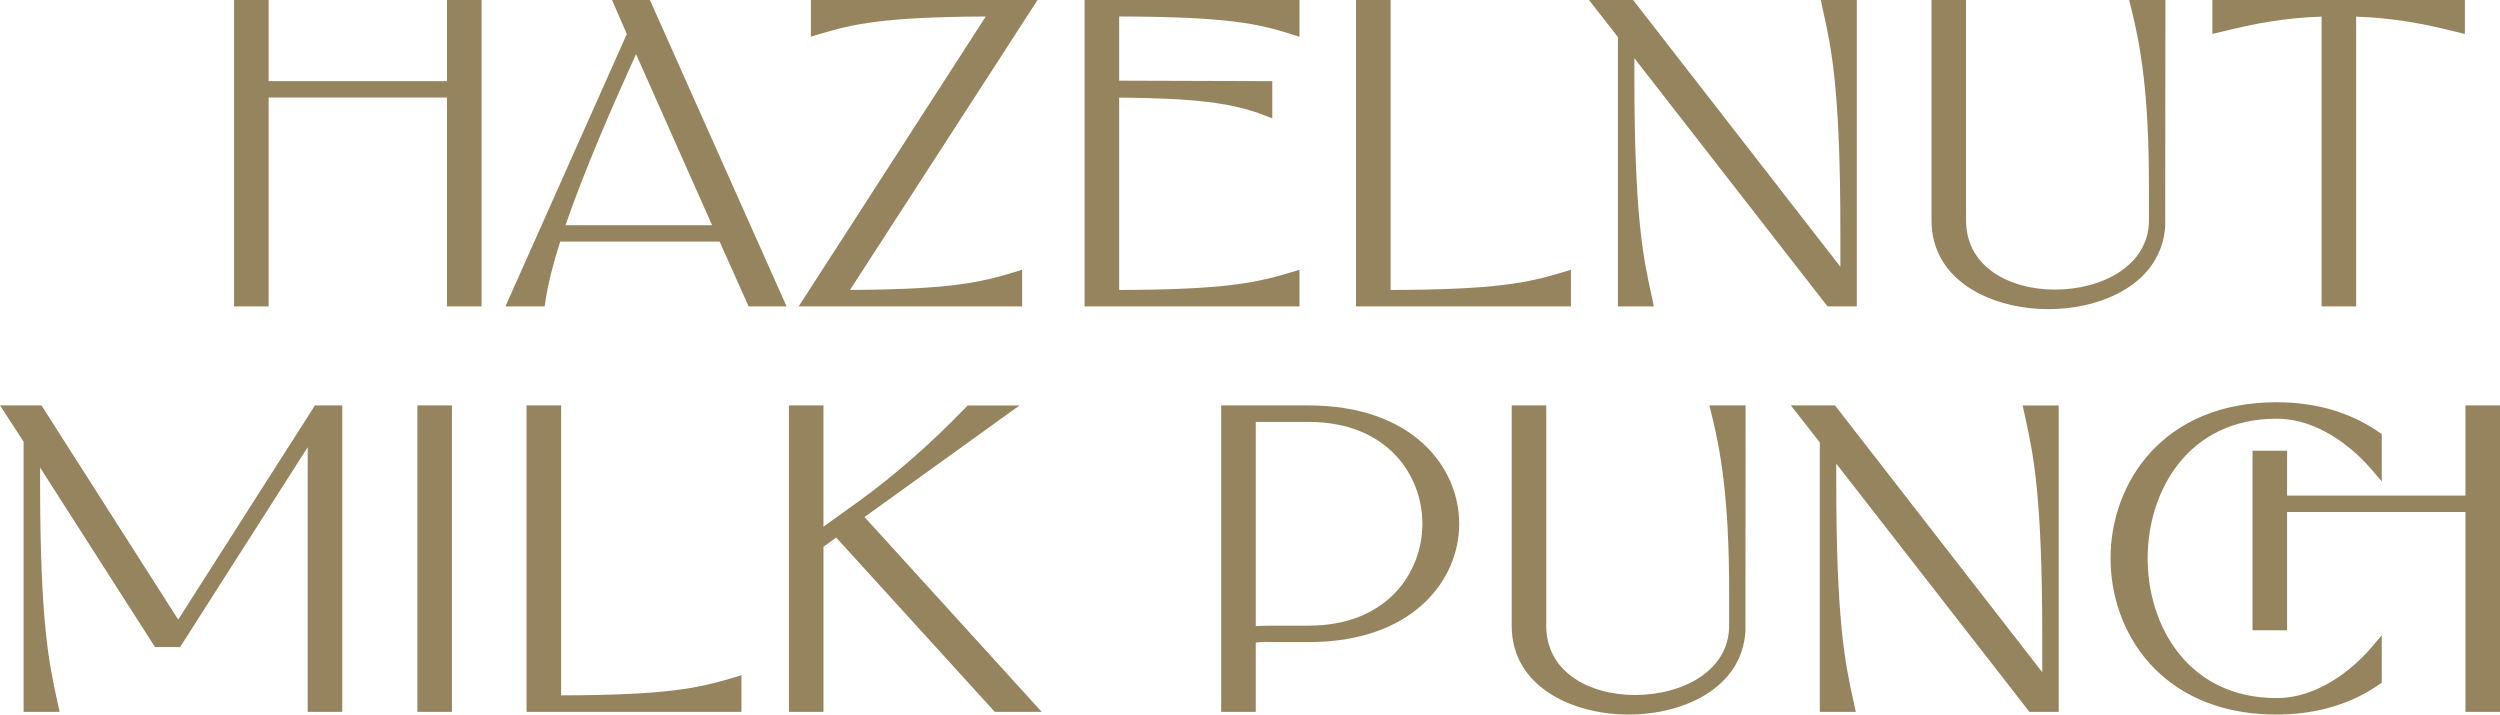 <?xml version="1.0" encoding="UTF-8"?> <svg xmlns="http://www.w3.org/2000/svg" xmlns:xlink="http://www.w3.org/1999/xlink" version="1.2" id="Layer_1" x="0px" y="0px" viewBox="0 0 104.828 29.962" overflow="visible" xml:space="preserve"> <g> <g> <path fill="#96845F" d="M18.993,0.25h0.95v12.349h-0.95V3.841h-7.979v8.758h-0.949V0.25 h0.949v3.401h7.979V0.25z"></path> <path fill="#96845F" d="M20.193,12.849h-1.45V4.091h-7.479v8.758H9.815V0h1.449v3.401 h7.479V0h1.45V12.849z M19.243,12.349h0.45V0.5h-0.45V12.349z M10.315,12.349 h0.449V0.5h-0.449V12.349z"></path> </g> <g> <path fill="#96845F" d="M26.044,0.25h1.045l5.509,12.349h-1.045l-1.216-2.717h-7.028 c-0.38,1.159-0.589,2.052-0.685,2.717h-1.045l4.978-11.17L26.044,0.25z M30.242,9.692L26.671,1.656l-0.894,1.995c-1.12,2.526-1.899,4.502-2.412,6.041 H30.242z"></path> <path fill="#96845F" d="M32.983,12.849H31.391l-1.216-2.717h-6.685 c-0.312,0.973-0.52,1.814-0.619,2.502l-0.031,0.214h-1.647l5.09-11.421 L25.663,0h1.588L32.983,12.849z M31.715,12.349h0.498L26.927,0.5H26.425l0.241,0.555 l0.005-0.012L31.715,12.349z M21.964,12.349h0.446 c0.11-0.661,0.308-1.44,0.589-2.323L21.964,12.349z M23.714,9.442h6.144 l-3.188-7.172L26.005,3.753C25.014,5.989,24.244,7.901,23.714,9.442z"></path> </g> <g> <path fill="#96845F" d="M35.183,12.408c4.73,0,6.003-0.322,7.428-0.76v0.95h-8.511 h0.02h-0.171l7.846-12.158c-4.825,0-6.098,0.323-7.542,0.76V0.25h8.796 L35.183,12.408z"></path> <path fill="#96845F" d="M42.86,12.849h-9.371l7.845-12.157 c-4.274,0.019-5.563,0.311-7.01,0.748l-0.322,0.098V0h9.505l-7.865,12.157 c4.204-0.02,5.472-0.311,6.895-0.748l0.323-0.1V12.849z M40.794,12.349h1.566 v-0.364C41.882,12.125,41.397,12.248,40.794,12.349z M34.407,12.349h0.516 L42.588,0.5h-0.535L34.407,12.349z M34.502,0.5v0.365 C34.989,0.725,35.483,0.602,36.098,0.5H34.502z"></path> </g> <g> <path fill="#96845F" d="M45.728,0.25h8.512v0.95c-1.444-0.456-2.717-0.76-7.562-0.76 v3.191l6.421,0.02v0.949c-1.367-0.531-2.906-0.74-6.421-0.76v8.567 c4.845,0,6.117-0.322,7.562-0.76v0.95h-8.512V0.25z"></path> <path fill="#96845F" d="M54.489,12.849h-9.012V0h9.012v1.542l-0.325-0.103 c-1.406-0.444-2.68-0.737-7.236-0.748v2.692l6.421,0.02v1.563l-0.34-0.132 c-1.347-0.523-2.898-0.714-6.081-0.741v8.065 c4.465-0.01,5.772-0.304,7.239-0.749l0.322-0.098V12.849z M52.395,12.349h1.595 v-0.365C53.503,12.124,53.01,12.247,52.395,12.349z M45.978,12.349h0.45V0.5h-0.45 V12.349z M51.49,3.896c0.501,0.091,0.942,0.205,1.359,0.347V3.9L51.49,3.896 z M52.448,0.5c0.602,0.101,1.078,0.223,1.542,0.361V0.5H52.448z"></path> </g> <g> <path fill="#96845F" d="M57.108,0.25h0.95v12.158c4.845,0,6.117-0.322,7.562-0.76v0.95 h-8.512V0.25z"></path> <path fill="#96845F" d="M65.871,12.849h-9.012V0h1.45v12.158 c4.464-0.01,5.772-0.304,7.24-0.749l0.322-0.098V12.849z M63.775,12.349h1.596 v-0.365C64.884,12.124,64.39,12.247,63.775,12.349z M57.358,12.349h0.45V0.5 h-0.45V12.349z"></path> </g> <g> <path fill="#96845F" d="M67.14,0.25h1.217l9.062,11.665V9.692 c0-6.231-0.418-7.865-0.762-9.442h0.951v12.349h-0.189H76.753L68.281,1.713v1.444 c0,6.23,0.418,7.864,0.76,9.441h-0.949V1.466L67.14,0.25z"></path> <path fill="#96845F" d="M77.859,12.849h-1.228L68.531,2.441v0.716 c0,5.936,0.377,7.662,0.71,9.184l0.109,0.507h-1.509V1.552L66.627,0h1.852 l8.69,11.186V9.692c0-5.946-0.379-7.67-0.713-9.192L76.347,0h1.512V12.849z M76.875,12.349h0.483v-0.104L68.235,0.5H67.653l0.825,1.06L76.875,12.349z M68.341,12.349h0.389c-0.133-0.608-0.271-1.261-0.389-2.198V12.349z M76.968,0.5 c0.134,0.608,0.272,1.262,0.391,2.202V0.5H76.968z"></path> </g> <g> <path fill="#96845F" d="M90.548,9.236c0,4.635-9.309,4.635-9.309,0V0.25h0.949v8.986 c0,4.351,8.168,4.065,8.168,0H90.548z M90.357,9.236V7.812 c0-3.705-0.303-5.737-0.76-7.562h0.951v8.986H90.357z"></path> <path fill="#96845F" d="M85.894,12.962c-2.362,0-4.904-1.166-4.904-3.726V0h1.449v9.236 c0,0.904,0.392,1.657,1.131,2.176c0.673,0.472,1.596,0.731,2.6,0.731 c1.957,0,3.938-0.999,3.938-2.907V7.812c0-3.953-0.361-5.941-0.752-7.501L89.277,0 h1.521l-0.008,9.486C90.63,11.873,88.178,12.962,85.894,12.962z M81.49,0.5v8.736 c0,1.443,0.968,2.375,2.229,2.849c-0.153-0.08-0.299-0.168-0.436-0.264 c-0.879-0.617-1.344-1.51-1.344-2.585V0.5H81.49z M89.916,0.5 c0.139,0.584,0.271,1.234,0.383,2.02V0.5H89.916z"></path> </g> <g> <path fill="#96845F" d="M93.019,0.25h10.086v0.855c-1.52-0.38-2.811-0.627-4.559-0.665 v12.158H97.597V0.44c-1.748,0.038-3.039,0.285-4.578,0.665V0.25z"></path> <path fill="#96845F" d="M98.796,12.849H97.347V0.697 c-1.576,0.054-2.773,0.282-4.269,0.651L92.769,1.425V0h10.586v1.426l-0.311-0.078 c-1.438-0.359-2.665-0.596-4.248-0.65V12.849z M97.847,12.349h0.449V0.5H97.847 V12.349z M93.269,0.5v0.288C93.725,0.678,94.163,0.582,94.6,0.5H93.269z M101.541,0.5 c0.434,0.082,0.865,0.178,1.314,0.287V0.5H101.541z"></path> </g> <g> <path fill="#96845F" d="M0.461,17.25h1.141l5.87,9.195l5.87-9.195h0.76v12.35h-0.95 v-11.703l-5.737,8.986H6.636l-5.205-8.131v1.406c0,6.23,0.417,7.863,0.76,9.441 H1.24V18.447L0.461,17.25z"></path> <path fill="#96845F" d="M14.352,29.849h-1.45V18.752l-5.35,8.38H6.499L1.681,19.606 v0.552c0,5.942,0.377,7.667,0.71,9.188l0.109,0.503H0.99v-11.328L0,17h1.739 l5.733,8.98l5.733-8.98h1.147V29.849z M13.401,29.349h0.45V17.5h-0.373 l-0.078,0.121V29.349z M1.49,29.349h0.39 c-0.133-0.608-0.271-1.264-0.39-2.204V29.349z M6.772,26.632l0.514-0.014 l-0.025-0.039l-5.796-9.08H0.922l0.719,1.117L6.772,26.632z"></path> </g> <g> <path fill="#96845F" d="M17.751,17.25h0.95v12.35h-0.95V17.25z"></path> <path fill="#96845F" d="M18.951,29.849h-1.45V17h1.45V29.849z M18.001,29.349h0.45 V17.5h-0.45V29.349z"></path> </g> <g> <path fill="#96845F" d="M22.329,17.25h0.95v12.158c4.845,0,6.117-0.322,7.562-0.76 v0.951h-8.512V17.25z"></path> <path fill="#96845F" d="M31.091,29.849h-9.012V17h1.45v12.158 c4.465-0.011,5.772-0.305,7.239-0.749l0.322-0.098V29.849z M28.99,29.349h1.601 v-0.366C30.103,29.124,29.608,29.248,28.99,29.349z M22.579,29.349h0.45V17.5 h-0.45V29.349z"></path> </g> <g> <path fill="#96845F" d="M33.331,17.25h0.949v5.32l1.824-1.311 c1.976-1.426,3.552-2.945,4.578-4.01h1.292l-6.099,4.389l7.238,7.961h-1.292 l-6.725-7.391l-0.817,0.59v6.801h-0.949V17.25z"></path> <path fill="#96845F" d="M43.68,29.849h-1.968l-6.649-7.308l-0.533,0.385v6.923h-1.449 V17h1.449v5.083l1.428-1.026c1.541-1.111,3.07-2.451,4.544-3.98 l0.074-0.076H42.75l-6.5,4.678L43.68,29.849z M41.933,29.349h0.616l-6.826-7.508 l-0.375,0.27L41.933,29.349z M33.581,29.349h0.449V17.5h-0.449V29.349z M40.789,17.5c-0.358,0.37-0.72,0.729-1.084,1.076l1.495-1.076H40.789z"></path> </g> <g> <path fill="#96845F" d="M51.456,17.25h3.42c4.047,0,6.061,2.357,6.061,4.713 s-2.014,4.711-6.061,4.711h-1.52c-0.323-0.02-0.646,0-0.95,0.057v2.869 h-0.95V17.25z M52.406,17.441v9.08c0.304-0.02,0.627-0.037,0.95-0.037h1.52 c3.344,0,5.016-2.262,5.016-4.521c0-2.262-1.672-4.521-5.016-4.521H52.406z"></path> <path fill="#96845F" d="M52.656,29.849h-1.45V17h3.67 c4.336,0,6.31,2.572,6.31,4.963c0,2.39-1.974,4.961-6.31,4.961h-1.52 c-0.243-0.015-0.477-0.008-0.7,0.021V29.849z M51.706,29.349H52.156V17.5 h-0.45V29.349z M52.656,17.691v8.564c0.229-0.013,0.464-0.021,0.7-0.021h1.52 c3.274,0,4.766-2.214,4.766-4.271s-1.491-4.271-4.766-4.271H52.656z M58.462,18.34 c1.14,0.934,1.68,2.307,1.68,3.622c0,1.312-0.538,2.683-1.673,3.616 c1.508-0.866,2.218-2.273,2.218-3.616C60.687,20.617,59.974,19.208,58.462,18.34 z"></path> </g> <g> <path fill="#96845F" d="M72.945,26.236c0,4.635-9.309,4.635-9.309,0v-8.986h0.949v8.986 c0,4.352,8.168,4.066,8.168,0H72.945z M72.753,26.236v-1.424 c0-3.705-0.303-5.738-0.76-7.562h0.951v8.986H72.753z"></path> <path fill="#96845F" d="M68.291,29.962c-2.362,0-4.904-1.166-4.904-3.727v-9.236h1.449 v9.236c0,0.904,0.392,1.657,1.131,2.176c0.673,0.472,1.596,0.731,2.6,0.731 c1.957,0,3.938-0.998,3.938-2.907v-1.424c0-3.954-0.361-5.942-0.752-7.502 l-0.078-0.311h1.521l-0.008,9.486C73.027,28.872,70.575,29.962,68.291,29.962z M63.886,17.5v8.736c0,1.441,0.966,2.373,2.225,2.848 c-0.151-0.08-0.296-0.167-0.432-0.262c-0.879-0.617-1.344-1.511-1.344-2.586 v-8.736H63.886z M72.312,17.5c0.139,0.584,0.271,1.234,0.383,2.02v-2.02 H72.312z"></path> </g> <g> <path fill="#96845F" d="M75.605,17.25h1.217l9.062,11.666v-2.223 c0-6.232-0.418-7.865-0.762-9.443h0.951v12.35h-0.189h-0.666l-8.473-10.887 v1.445c0,6.23,0.418,7.863,0.76,9.441h-0.949V18.466L75.605,17.25z"></path> <path fill="#96845F" d="M86.324,29.849h-1.228L76.996,19.441v0.717 c0,5.935,0.377,7.66,0.709,9.183l0.11,0.509h-1.509v-11.297l-1.214-1.553h1.852 l8.69,11.187v-1.493c0-5.945-0.379-7.67-0.713-9.191l-0.109-0.502h1.512V29.849 z M85.34,29.349h0.483v-0.104L76.7,17.5h-0.582l0.825,1.06L85.34,29.349z M76.806,29.349h0.389c-0.133-0.608-0.271-1.262-0.389-2.198V29.349z M85.433,17.5c0.134,0.608,0.272,1.263,0.391,2.202v-2.202H85.433z"></path> </g> <g> <path fill="#96845F" d="M95.46,29.523v0.189c-8.949,0-8.949-12.596,0-12.596 c1.709,0,3.096,0.477,4.16,1.217v1.178c-0.76-0.893-2.299-2.203-4.16-2.203 C87.917,17.308,87.917,29.523,95.46,29.523z M94.701,19.15h0.949v7.029h-0.949 V19.15z M95.46,21.22v-0.189h8.434v0.189H95.46z M95.46,29.523 c1.861,0,3.4-1.311,4.16-2.203v1.178c-1.064,0.74-2.451,1.215-4.16,1.215 V29.523z M103.628,17.25h0.949v12.35h-0.949V17.25z"></path> <path fill="#96845F" d="M95.71,29.962l-0.5-0.003c-4.609-0.116-6.712-3.446-6.712-6.545 c0-3.153,2.179-6.548,6.962-6.548c1.651,0,3.1,0.425,4.303,1.262l0.107,0.074 v1.988l-0.44-0.518c-0.422-0.496-1.957-2.115-3.97-2.115 c-3.715,0-5.407,3.036-5.407,5.857s1.692,5.857,5.407,5.857 c2.013,0,3.548-1.619,3.97-2.115l0.44-0.518v1.988l-0.107,0.074 c-1.141,0.794-2.503,1.216-4.053,1.257V29.962z M99.371,27.953 c-0.356,0.349-0.868,0.784-1.499,1.141c0.537-0.178,1.037-0.421,1.499-0.728 V27.953z M91.68,18.369c-1.824,1.158-2.682,3.149-2.682,5.046 c0,1.894,0.854,3.881,2.673,5.04c-1.439-1.241-2.118-3.184-2.118-5.039 C89.553,21.556,90.235,19.61,91.68,18.369z M97.868,17.735 c0.633,0.358,1.146,0.794,1.503,1.144V18.465 C98.908,18.158,98.406,17.915,97.868,17.735z M104.828,29.849h-1.449v-8.379h-7.479 v4.959h-1.449v-7.529h1.449v1.881h7.479v-3.781h1.449V29.849z M103.878,29.349 h0.449V17.5h-0.449l0.016,3.281h0.25v0.689h-0.266V29.349z M94.951,25.929h0.449 v-4.459h-0.189v-0.689h0.189v-1.381h-0.449V25.929z"></path> </g> </g> </svg> 
